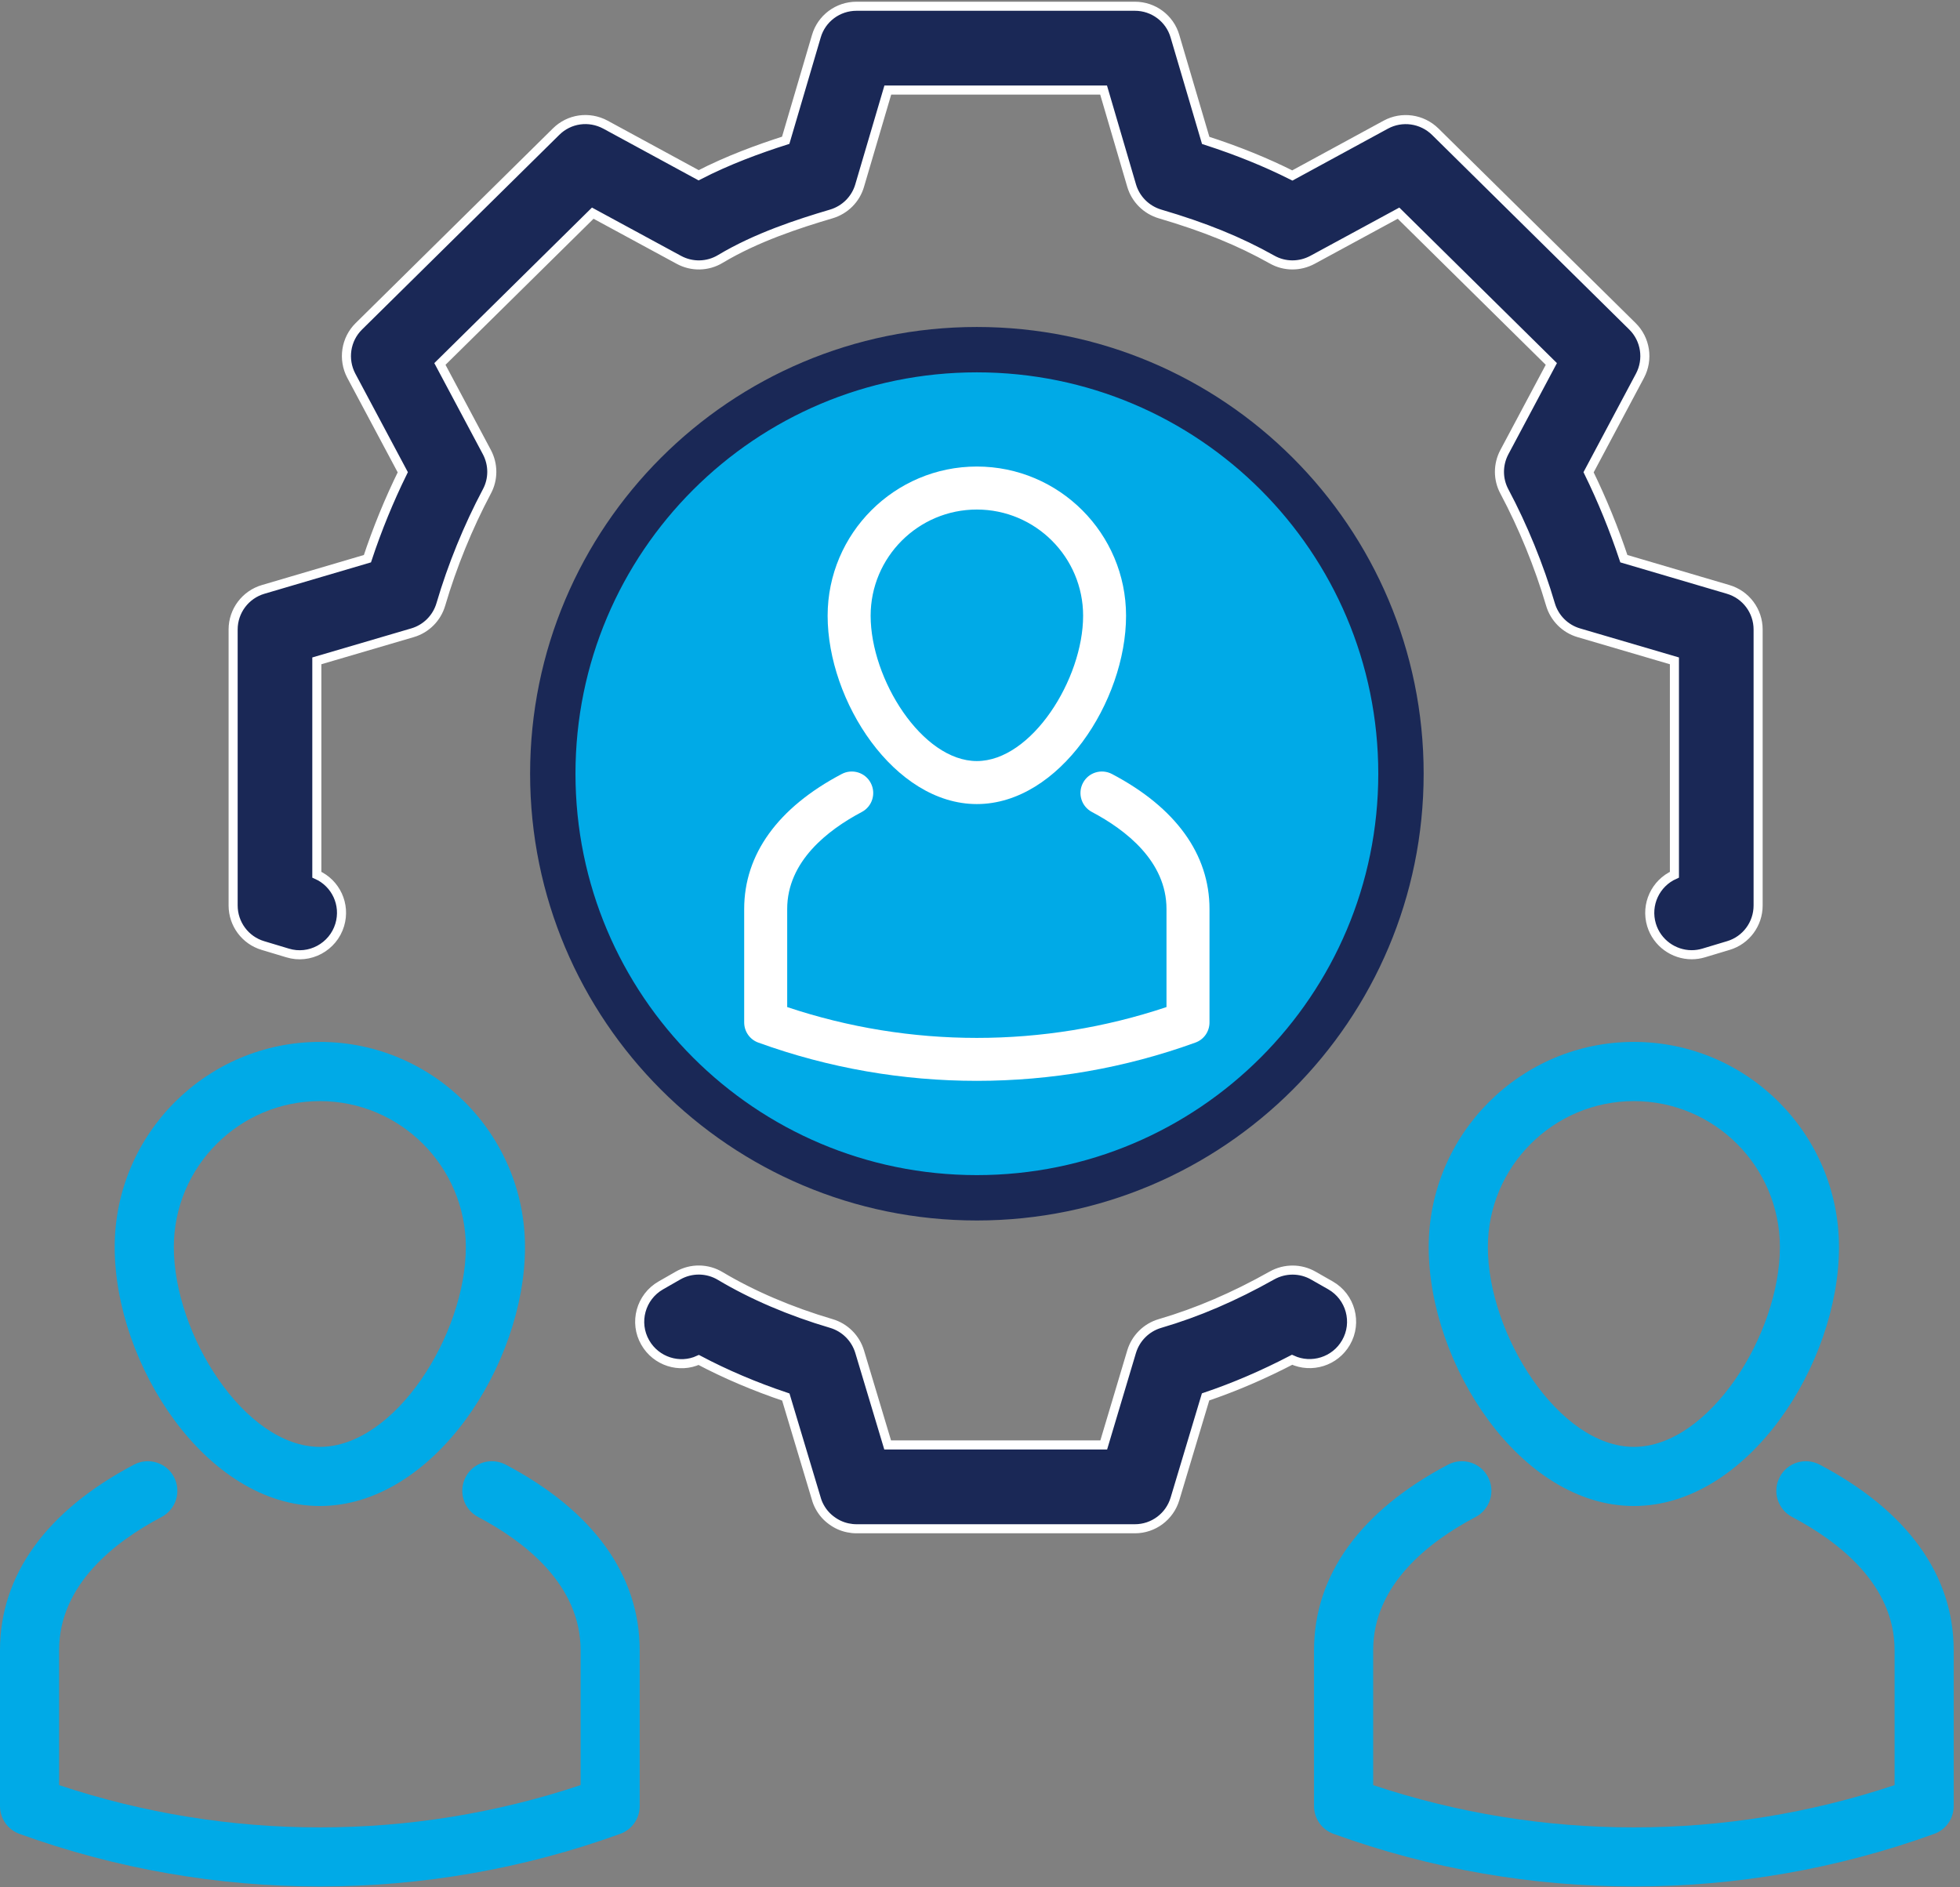<?xml version="1.0" encoding="UTF-8"?> <svg xmlns="http://www.w3.org/2000/svg" xmlns:xlink="http://www.w3.org/1999/xlink" width="54px" height="52px" viewBox="0 0 54 52"><rect x="0" y="0" width="54" height="52" fill="#808080" stroke="none"/><!-- Generator: Sketch 56.3 (81716) - https://sketch.com --><title>icon-firm-administration</title><desc>Created with Sketch.</desc><g id="Design" stroke="none" stroke-width="1" fill="none" fill-rule="evenodd"><g id="Solutions-for-enterprise---desktop" transform="translate(-972, -4095)"><g id="Manage" transform="translate(0, 3646)"><g id="Box-1" transform="translate(930, 265)"><g id="icon-firm-administration" transform="translate(42, 184)"><path d="M46.608,26.305 C46.113,26.305 45.652,25.982 45.501,25.483 C45.333,24.922 45.611,24.334 46.132,24.1 L46.132,18.208 L43.497,17.434 C43.121,17.324 42.826,17.028 42.716,16.651 C42.403,15.587 41.963,14.512 41.449,13.544 C41.266,13.206 41.266,12.8 41.446,12.459 L42.741,10.028 L38.531,5.873 L36.162,7.158 C35.81,7.348 35.39,7.347 35.044,7.15 C34.146,6.646 33.194,6.258 31.96,5.895 C31.583,5.783 31.287,5.489 31.177,5.112 L30.405,2.481 L24.46,2.481 L23.684,5.114 C23.574,5.491 23.279,5.783 22.903,5.895 C21.998,6.162 20.833,6.542 19.846,7.135 C19.498,7.345 19.061,7.355 18.701,7.158 L16.331,5.873 L12.12,10.028 L13.415,12.459 C13.595,12.8 13.595,13.206 13.412,13.544 C12.898,14.512 12.459,15.587 12.146,16.651 C12.036,17.028 11.742,17.324 11.365,17.434 L8.729,18.208 L8.729,24.1 C9.252,24.334 9.529,24.922 9.36,25.483 C9.176,26.094 8.527,26.443 7.922,26.256 L7.244,26.052 C6.756,25.907 6.423,25.457 6.423,24.948 L6.423,17.344 C6.423,16.833 6.761,16.383 7.252,16.239 L10.123,15.393 C10.391,14.583 10.721,13.776 11.097,13.012 L9.679,10.353 C9.441,9.902 9.524,9.347 9.887,8.99 L15.319,3.629 C15.682,3.267 16.231,3.192 16.682,3.435 L19.248,4.829 C20.06,4.41 20.903,4.103 21.647,3.865 L22.491,1 C22.633,0.508 23.085,0.172 23.598,0.172 L31.268,0.172 C31.78,0.172 32.231,0.509 32.372,1.001 L33.218,3.868 C34.101,4.154 34.88,4.47 35.605,4.835 L38.179,3.435 C38.623,3.193 39.178,3.27 39.543,3.629 L44.975,8.99 C45.337,9.347 45.422,9.902 45.183,10.353 L43.767,13.012 C44.141,13.776 44.469,14.583 44.739,15.393 L47.61,16.239 C48.102,16.383 48.438,16.833 48.438,17.344 L48.438,24.948 C48.438,25.457 48.106,25.907 47.617,26.052 L46.939,26.256 C46.829,26.289 46.718,26.305 46.608,26.305 L46.608,26.305 Z M23.598,42.121 C23.517,42.121 23.437,42.112 23.362,42.096 C23.198,42.063 23.046,41.993 22.915,41.896 C22.779,41.799 22.665,41.67 22.582,41.517 C22.54,41.441 22.508,41.359 22.485,41.274 L21.65,38.491 C20.797,38.205 19.985,37.859 19.251,37.47 C18.723,37.714 18.076,37.513 17.777,36.99 C17.459,36.438 17.653,35.732 18.206,35.416 L18.679,35.145 C19.044,34.936 19.49,34.943 19.846,35.158 C20.722,35.681 21.778,36.134 22.903,36.465 C23.277,36.575 23.571,36.868 23.684,37.241 L24.456,39.812 L30.409,39.812 L31.177,37.242 C31.29,36.868 31.584,36.575 31.96,36.465 C32.991,36.163 33.999,35.73 35.044,35.142 C35.403,34.942 35.834,34.946 36.182,35.145 L36.658,35.416 C37.209,35.732 37.403,36.438 37.084,36.99 C36.783,37.514 36.134,37.712 35.598,37.465 C34.8,37.88 34.013,38.218 33.215,38.488 L32.372,41.297 C32.226,41.786 31.777,42.121 31.268,42.121 L23.623,42.121 L23.598,42.121 Z" id="Fill-1" fill="#1A2856"></path><path d="M46.608,26.305 C46.113,26.305 45.652,25.982 45.501,25.483 C45.333,24.922 45.611,24.334 46.132,24.1 L46.132,18.208 L43.497,17.434 C43.121,17.324 42.826,17.028 42.716,16.651 C42.403,15.587 41.963,14.512 41.449,13.544 C41.266,13.206 41.266,12.8 41.446,12.459 L42.741,10.028 L38.531,5.873 L36.162,7.158 C35.81,7.348 35.39,7.347 35.044,7.15 C34.146,6.646 33.194,6.258 31.96,5.895 C31.583,5.783 31.287,5.489 31.177,5.112 L30.405,2.481 L24.46,2.481 L23.684,5.114 C23.574,5.491 23.279,5.783 22.903,5.895 C21.998,6.162 20.833,6.542 19.846,7.135 C19.498,7.345 19.061,7.355 18.701,7.158 L16.331,5.873 L12.12,10.028 L13.415,12.459 C13.595,12.8 13.595,13.206 13.412,13.544 C12.898,14.512 12.459,15.587 12.146,16.651 C12.036,17.028 11.742,17.324 11.365,17.434 L8.729,18.208 L8.729,24.1 C9.252,24.334 9.529,24.922 9.36,25.483 C9.176,26.094 8.527,26.443 7.922,26.256 L7.244,26.052 C6.756,25.907 6.423,25.457 6.423,24.948 L6.423,17.344 C6.423,16.833 6.761,16.383 7.252,16.239 L10.123,15.393 C10.391,14.583 10.721,13.776 11.097,13.012 L9.679,10.353 C9.441,9.902 9.524,9.347 9.887,8.99 L15.319,3.629 C15.682,3.267 16.231,3.192 16.682,3.435 L19.248,4.829 C20.06,4.41 20.903,4.103 21.647,3.865 L22.491,1 C22.633,0.508 23.085,0.172 23.598,0.172 L31.268,0.172 C31.78,0.172 32.231,0.509 32.372,1.001 L33.218,3.868 C34.101,4.154 34.88,4.47 35.605,4.835 L38.179,3.435 C38.623,3.193 39.178,3.27 39.543,3.629 L44.975,8.99 C45.337,9.347 45.422,9.902 45.183,10.353 L43.767,13.012 C44.141,13.776 44.469,14.583 44.739,15.393 L47.61,16.239 C48.102,16.383 48.438,16.833 48.438,17.344 L48.438,24.948 C48.438,25.457 48.106,25.907 47.617,26.052 L46.939,26.256 C46.829,26.289 46.718,26.305 46.608,26.305 Z M23.598,42.121 C23.517,42.121 23.437,42.112 23.362,42.096 C23.198,42.063 23.046,41.993 22.915,41.896 C22.779,41.799 22.665,41.67 22.582,41.517 C22.54,41.441 22.508,41.359 22.485,41.274 L21.65,38.491 C20.797,38.205 19.985,37.859 19.251,37.47 C18.723,37.714 18.076,37.513 17.777,36.99 C17.459,36.438 17.653,35.732 18.206,35.416 L18.679,35.145 C19.044,34.936 19.49,34.943 19.846,35.158 C20.722,35.681 21.778,36.134 22.903,36.465 C23.277,36.575 23.571,36.868 23.684,37.241 L24.456,39.812 L30.409,39.812 L31.177,37.242 C31.29,36.868 31.584,36.575 31.96,36.465 C32.991,36.163 33.999,35.73 35.044,35.142 C35.403,34.942 35.834,34.946 36.182,35.145 L36.658,35.416 C37.209,35.732 37.403,36.438 37.084,36.99 C36.783,37.514 36.134,37.712 35.598,37.465 C34.8,37.88 34.013,38.218 33.215,38.488 L32.372,41.297 C32.226,41.786 31.777,42.121 31.268,42.121 L23.623,42.121 L23.598,42.121 Z" id="Stroke-3" stroke="#FFFFFF" stroke-width="0.25"></path><path d="M45.015,51.977 C42.211,51.977 39.409,51.494 36.74,50.527 C36.419,50.412 36.203,50.107 36.203,49.763 L36.203,45.467 C36.203,43.397 37.48,41.627 39.896,40.354 C40.295,40.145 40.787,40.296 40.996,40.695 C41.205,41.093 41.054,41.584 40.656,41.796 C39.368,42.474 37.832,43.662 37.832,45.467 L37.832,49.184 C42.486,50.738 47.542,50.738 52.198,49.184 L52.198,45.467 C52.198,43.662 50.661,42.474 49.374,41.796 C48.975,41.584 48.824,41.093 49.034,40.695 C49.242,40.296 49.734,40.145 50.134,40.354 C52.549,41.627 53.826,43.397 53.826,45.467 L53.826,49.763 C53.826,50.107 53.612,50.412 53.29,50.527 C50.621,51.494 47.819,51.977 45.015,51.977" id="Fill-5" fill="#00AAE7"></path><path d="M45.015,30.338 C42.797,30.338 40.992,32.142 40.992,34.361 C40.992,36.763 42.943,39.865 45.015,39.865 C47.087,39.865 49.038,36.763 49.038,34.361 C49.038,32.142 47.233,30.338 45.015,30.338 M45.015,41.494 C41.884,41.494 39.362,37.591 39.362,34.361 C39.362,31.244 41.898,28.707 45.015,28.707 C48.132,28.707 50.666,31.244 50.666,34.361 C50.666,37.591 48.145,41.494 45.015,41.494" id="Fill-7" fill="#00AAE7"></path><path d="M8.813,51.977 C6.009,51.977 3.205,51.494 0.536,50.527 C0.215,50.412 0,50.107 0,49.763 L0,45.467 C0,43.397 1.278,41.627 3.692,40.354 C4.091,40.145 4.584,40.296 4.793,40.695 C5.002,41.093 4.851,41.584 4.452,41.796 C3.165,42.474 1.628,43.662 1.628,45.467 L1.628,49.184 C6.284,50.738 11.34,50.738 15.996,49.184 L15.996,45.467 C15.996,43.662 14.458,42.474 13.171,41.796 C12.773,41.584 12.621,41.093 12.83,40.695 C13.038,40.296 13.529,40.145 13.932,40.354 C16.346,41.627 17.624,43.397 17.624,45.467 L17.624,49.763 C17.624,50.107 17.409,50.412 17.087,50.527 C14.418,51.494 11.615,51.977 8.813,51.977" id="Fill-9" fill="#00AAE7"></path><path d="M8.813,30.338 C6.593,30.338 4.789,32.142 4.789,34.361 C4.789,36.763 6.739,39.865 8.813,39.865 C10.885,39.865 12.834,36.763 12.834,34.361 C12.834,32.142 11.03,30.338 8.813,30.338 M8.813,41.494 C5.682,41.494 3.16,37.591 3.16,34.361 C3.16,31.244 5.695,28.707 8.813,28.707 C11.928,28.707 14.464,31.244 14.464,34.361 C14.464,37.591 11.942,41.494 8.813,41.494" id="Fill-11" fill="#00AAE7"></path><path d="M38.598,21.317 C38.598,27.77 33.366,33.002 26.913,33.002 C20.46,33.002 15.23,27.77 15.23,21.317 C15.23,14.864 20.46,9.634 26.913,9.634 C33.366,9.634 38.598,14.864 38.598,21.317" id="Fill-13" fill="#00AAE7"></path><path d="M38.598,21.317 C38.598,27.77 33.366,33.002 26.913,33.002 C20.46,33.002 15.23,27.77 15.23,21.317 C15.23,14.864 20.46,9.634 26.913,9.634 C33.366,9.634 38.598,14.864 38.598,21.317 Z" id="Stroke-15" stroke="#1A2856" stroke-width="1.25"></path><path d="M26.913,29.78 C24.874,29.78 22.835,29.43 20.893,28.726 C20.66,28.643 20.503,28.421 20.503,28.17 L20.503,25.045 C20.503,23.538 21.432,22.251 23.19,21.326 C23.48,21.173 23.839,21.283 23.99,21.573 C24.143,21.863 24.031,22.221 23.742,22.373 C22.806,22.868 21.688,23.733 21.688,25.045 L21.688,27.747 C25.075,28.88 28.753,28.88 32.138,27.747 L32.138,25.045 C32.138,23.733 31.02,22.868 30.085,22.373 C29.795,22.221 29.684,21.863 29.836,21.573 C29.988,21.283 30.345,21.173 30.637,21.326 C32.394,22.251 33.323,23.538 33.323,25.045 L33.323,28.17 C33.323,28.421 33.168,28.643 32.933,28.726 C30.991,29.43 28.952,29.78 26.913,29.78" id="Fill-17" fill="#FFFFFF"></path><path d="M26.913,14.039 C25.299,14.039 23.987,15.351 23.987,16.965 C23.987,18.713 25.405,20.969 26.913,20.969 C28.422,20.969 29.841,18.713 29.841,16.965 C29.841,15.351 28.527,14.039 26.913,14.039 M26.913,22.154 C24.636,22.154 22.802,19.316 22.802,16.965 C22.802,14.698 24.647,12.854 26.913,12.854 C29.181,12.854 31.024,14.698 31.024,16.965 C31.024,19.316 29.19,22.154 26.913,22.154" id="Fill-19" fill="#FFFFFF"></path></g></g></g></g></g></svg> 